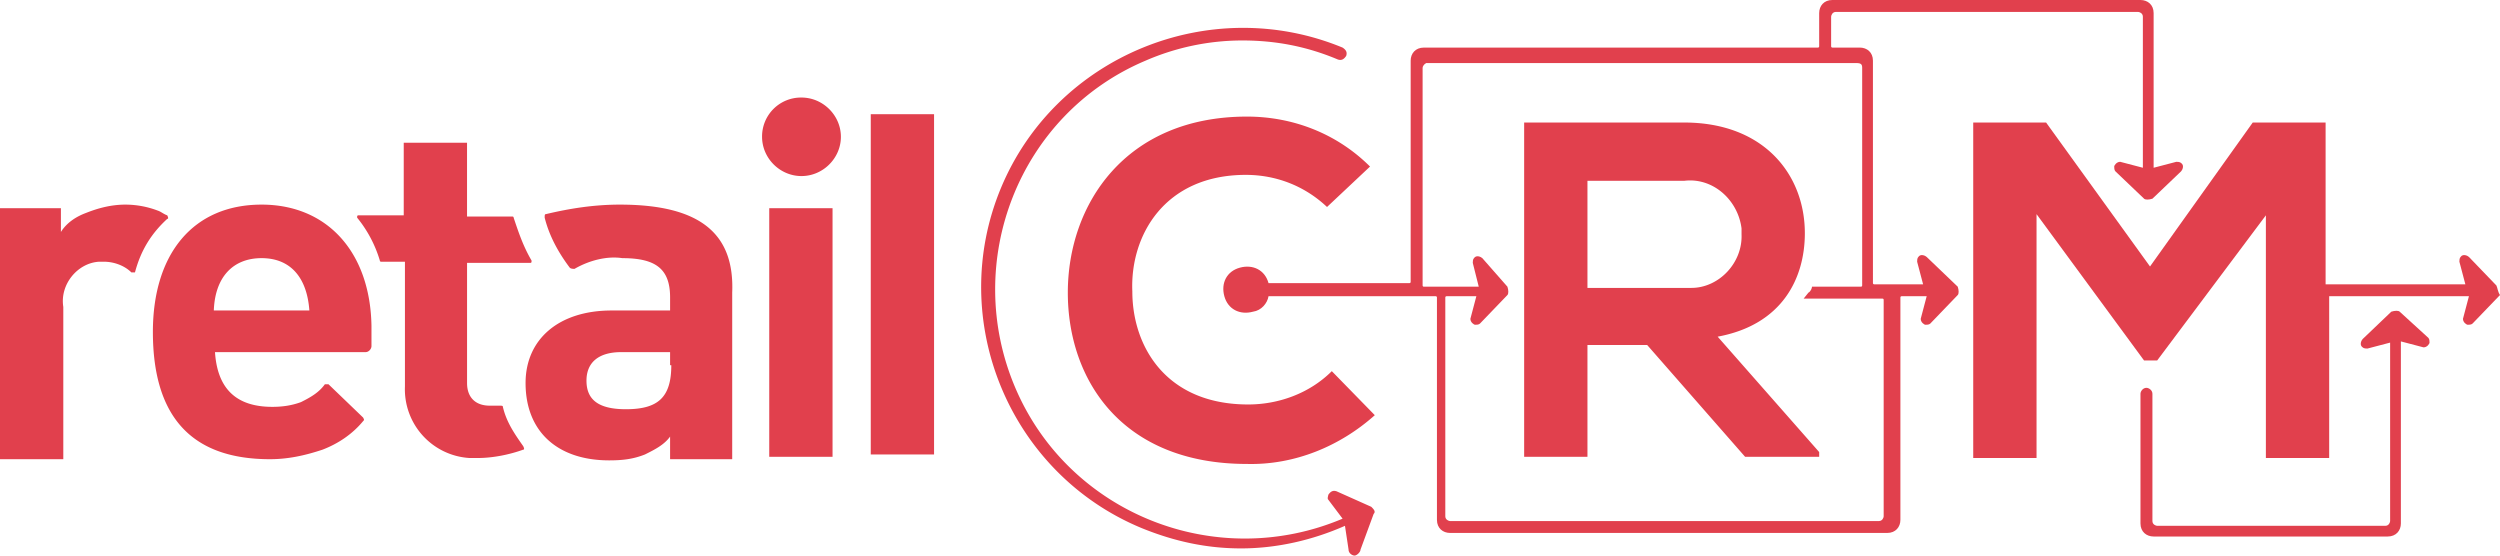 <svg width="162" height="36" viewBox="0 0 162 36" fill="none" xmlns="http://www.w3.org/2000/svg"><path d="M80.728 11.332c1.935 0 3.793.694 5.263 2.081l2.787-2.62c-2.167-2.16-5.031-3.238-7.973-3.238-7.894 0-11.61 5.704-11.61 11.409 0 5.627 3.483 11.1 11.61 11.1 3.096.077 6.038-1.156 8.282-3.16l-2.786-2.853c-1.47 1.465-3.483 2.159-5.418 2.159-5.34 0-7.508-3.777-7.508-7.323-.155-3.624 2.09-7.555 7.353-7.555zm36.226 3.778c0-3.778-2.632-7.17-7.818-7.17H98.765v21.662h4.102v-7.246h3.87l6.347 7.246h4.799v-.308l-6.579-7.478c4.179-.77 5.65-3.777 5.65-6.707zm-14.087 3.545v-6.938h6.269c1.858-.23 3.483 1.234 3.716 3.084v.385c.077 1.85-1.471 3.47-3.251 3.47h-6.734zm-92.031-4.471c.078 0 .078-.077 0-.231-.232-.077-.387-.231-.619-.308a5.93 5.93 0 00-2.09-.386c-.929 0-1.78.231-2.554.54-.62.23-1.239.616-1.626 1.233V13.49H0v16.266h4.102v-9.867c-.232-1.465.93-2.853 2.322-2.93h.31c.62 0 1.316.232 1.78.694h.232c.387-1.465 1.084-2.544 2.09-3.469zm29.335-.925c-1.625 0-3.173.231-4.798.617-.078 0-.078.077-.078.231.31 1.233.929 2.313 1.625 3.238.078.077.233.077.31.077.929-.54 2.09-.848 3.096-.694 2.167 0 3.096.694 3.096 2.544v.848H39.63c-3.406 0-5.573 1.85-5.573 4.702 0 3.16 2.09 5.01 5.418 5.01.851 0 1.548-.076 2.322-.384.619-.309 1.238-.617 1.625-1.157v1.465h4.025V18.963c.155-3.777-2.012-5.704-7.276-5.704zM43.5 23.666c0 2.081-.852 2.852-2.942 2.852-1.78 0-2.554-.617-2.554-1.85s.852-1.85 2.245-1.85h3.173v.848h.078z" fill="#E1404D"/><path d="M32.587 26.364c0-.077-.078-.077-.233-.077h-.619c-.929 0-1.47-.54-1.47-1.465v-7.786h4.102c.077 0 .077-.077.077-.077v-.077c-.542-.925-.851-1.85-1.16-2.775 0-.077-.078-.077-.078-.077h-2.942V9.25h-4.102v4.703h-2.941c-.077 0-.077.077-.077.077v.077a8.016 8.016 0 011.47 2.775c0 .077.078.077.078.077h1.548v8.095a4.459 4.459 0 004.18 4.625h.541c1.006 0 2.09-.231 2.941-.54.078 0 .078-.077 0-.231-.541-.771-1.083-1.542-1.316-2.544zM16.95 13.259c-4.411 0-7.043 3.16-7.043 8.248 0 5.55 2.554 8.249 7.585 8.249 1.162 0 2.245-.231 3.406-.617 1.006-.385 1.935-1.002 2.632-1.85.077-.077.077-.077 0-.231l-2.245-2.159h-.232c-.387.54-.929.848-1.548 1.157-.62.23-1.238.308-1.858.308-2.322 0-3.56-1.156-3.715-3.546h9.753c.232 0 .387-.231.387-.386v-1.31c-.078-4.78-2.864-7.863-7.121-7.863zm-3.095 6.86c.077-2.158 1.238-3.391 3.096-3.391 1.857 0 2.941 1.233 3.096 3.392h-6.192zm40.094-6.629h-4.102v16.112h4.102V13.49zm-2.013-7.169a2.522 2.522 0 00-2.554 2.544c0 1.388 1.16 2.544 2.554 2.544 1.393 0 2.554-1.156 2.554-2.544 0-1.388-1.16-2.544-2.554-2.544zM60.527 7.4h-4.102v22.048h4.102V7.4zm28.33 25.44l-2.244-1.003c-.233-.077-.387 0-.542.232 0 .077-.078.23 0 .308L87 33.61c-8.205 3.47-17.725-.308-21.208-8.48-3.483-8.17.232-17.73 8.436-21.198a15.747 15.747 0 016.27-1.31c2.167 0 4.18.385 6.192 1.232.232.078.387 0 .542-.23.077-.232 0-.386-.232-.54-8.592-3.546-18.577.54-22.137 9.096-3.56 8.557.542 18.501 9.133 22.047 2.09.848 4.18 1.31 6.425 1.31 2.322 0 4.644-.54 6.733-1.464l.233 1.542c0 .23.232.385.387.385.154 0 .387-.231.387-.385l.851-2.313c.155-.154 0-.308-.155-.462.078 0 .078 0 0 0z" fill="#E1404D"/><path d="M124.849 16.651c-.078-.077-.387-.231-.542 0-.077.077-.077.231-.077.308l.387 1.465h-3.174c-.077 0-.077-.077-.077-.077V3.93c0-.54-.387-.847-.852-.847h-1.78c-.077 0-.077-.078-.077-.078V1.08c0-.077.077-.308.309-.308h19.583c.077 0 .309.077.309.308v9.79l-1.47-.385c-.232 0-.387.231-.387.308 0 .077 0 .232.077.309l1.858 1.773c.077.077.309.077.542 0l1.857-1.773c.078-.077.232-.386 0-.54-.077-.077-.232-.077-.309-.077l-1.471.385V.848c0-.54-.387-.848-.851-.848h-19.97c-.542 0-.851.385-.851.848v2.158c0 .078-.078.078-.078.078H92.263c-.542 0-.852.385-.852.847V18.27c0 .077-.077.077-.077.077h-9.133c-.232-.848-1.006-1.234-1.858-1.002-.851.231-1.238 1.002-1.006 1.85.232.848 1.006 1.233 1.858 1.002.541-.077.928-.54 1.006-1.002h10.836c.077 0 .077.077.077.077v14.415c0 .54.387.848.852.848h28.329c.541 0 .851-.385.851-.848V19.272c0-.077.077-.077.077-.077h1.626l-.387 1.465c0 .23.232.385.309.385.078 0 .233 0 .31-.077l1.78-1.85c.078-.077.078-.309 0-.54l-2.012-1.927zm-2.787 16.805c0 .077-.077.308-.309.308H93.966c-.078 0-.31-.077-.31-.308V19.272c0-.077.078-.077.078-.077h1.934l-.387 1.465c0 .23.233.385.31.385.078 0 .232 0 .31-.077l1.78-1.85c.077-.077.077-.309 0-.54l-1.626-1.85c-.077-.077-.387-.231-.541 0-.078.077-.078.231-.078.308l.387 1.542h-3.56c-.078 0-.078-.077-.078-.077V4.394c0-.077.078-.231.233-.308h27.864c.31 0 .387.077.387.308v14.107c0 .077-.077.077-.077.077h-3.174c0 .077-.077.309-.232.386-.077.077-.232.308-.31.385h5.109c.077 0 .077.077.077.077v14.03zm33.437-13.259c-.077-.077-.309-.077-.542 0L153.1 21.97c-.078.077-.232.385 0 .54.077.077.232.077.309.077l1.471-.386v11.563c0 .077-.077.309-.31.309h-14.783c-.078 0-.31-.077-.31-.309v-8.248c0-.231-.232-.385-.387-.385-.232 0-.387.23-.387.385v8.403c0 .54.387.847.852.847h15.17c.542 0 .852-.385.852-.847V22.123l1.47.386c.232 0 .387-.232.387-.309 0-.077 0-.231-.077-.308l-1.858-1.696z" fill="#E1404D"/><path d="M161.767 18.501l-1.78-1.85c-.078-.077-.387-.231-.542 0-.077.077-.077.231-.077.308l.387 1.465h-9.056V7.94h-4.722l-6.656 9.328-6.734-9.328h-4.722v21.74h4.103V13.876l6.966 9.482h.851l7.044-9.405v15.726h4.102V19.195h9.056l-.387 1.465c0 .23.232.385.309.385.078 0 .233 0 .31-.077l1.78-1.85c-.155-.231-.155-.463-.232-.617z" fill="#E1404D"/></svg>
